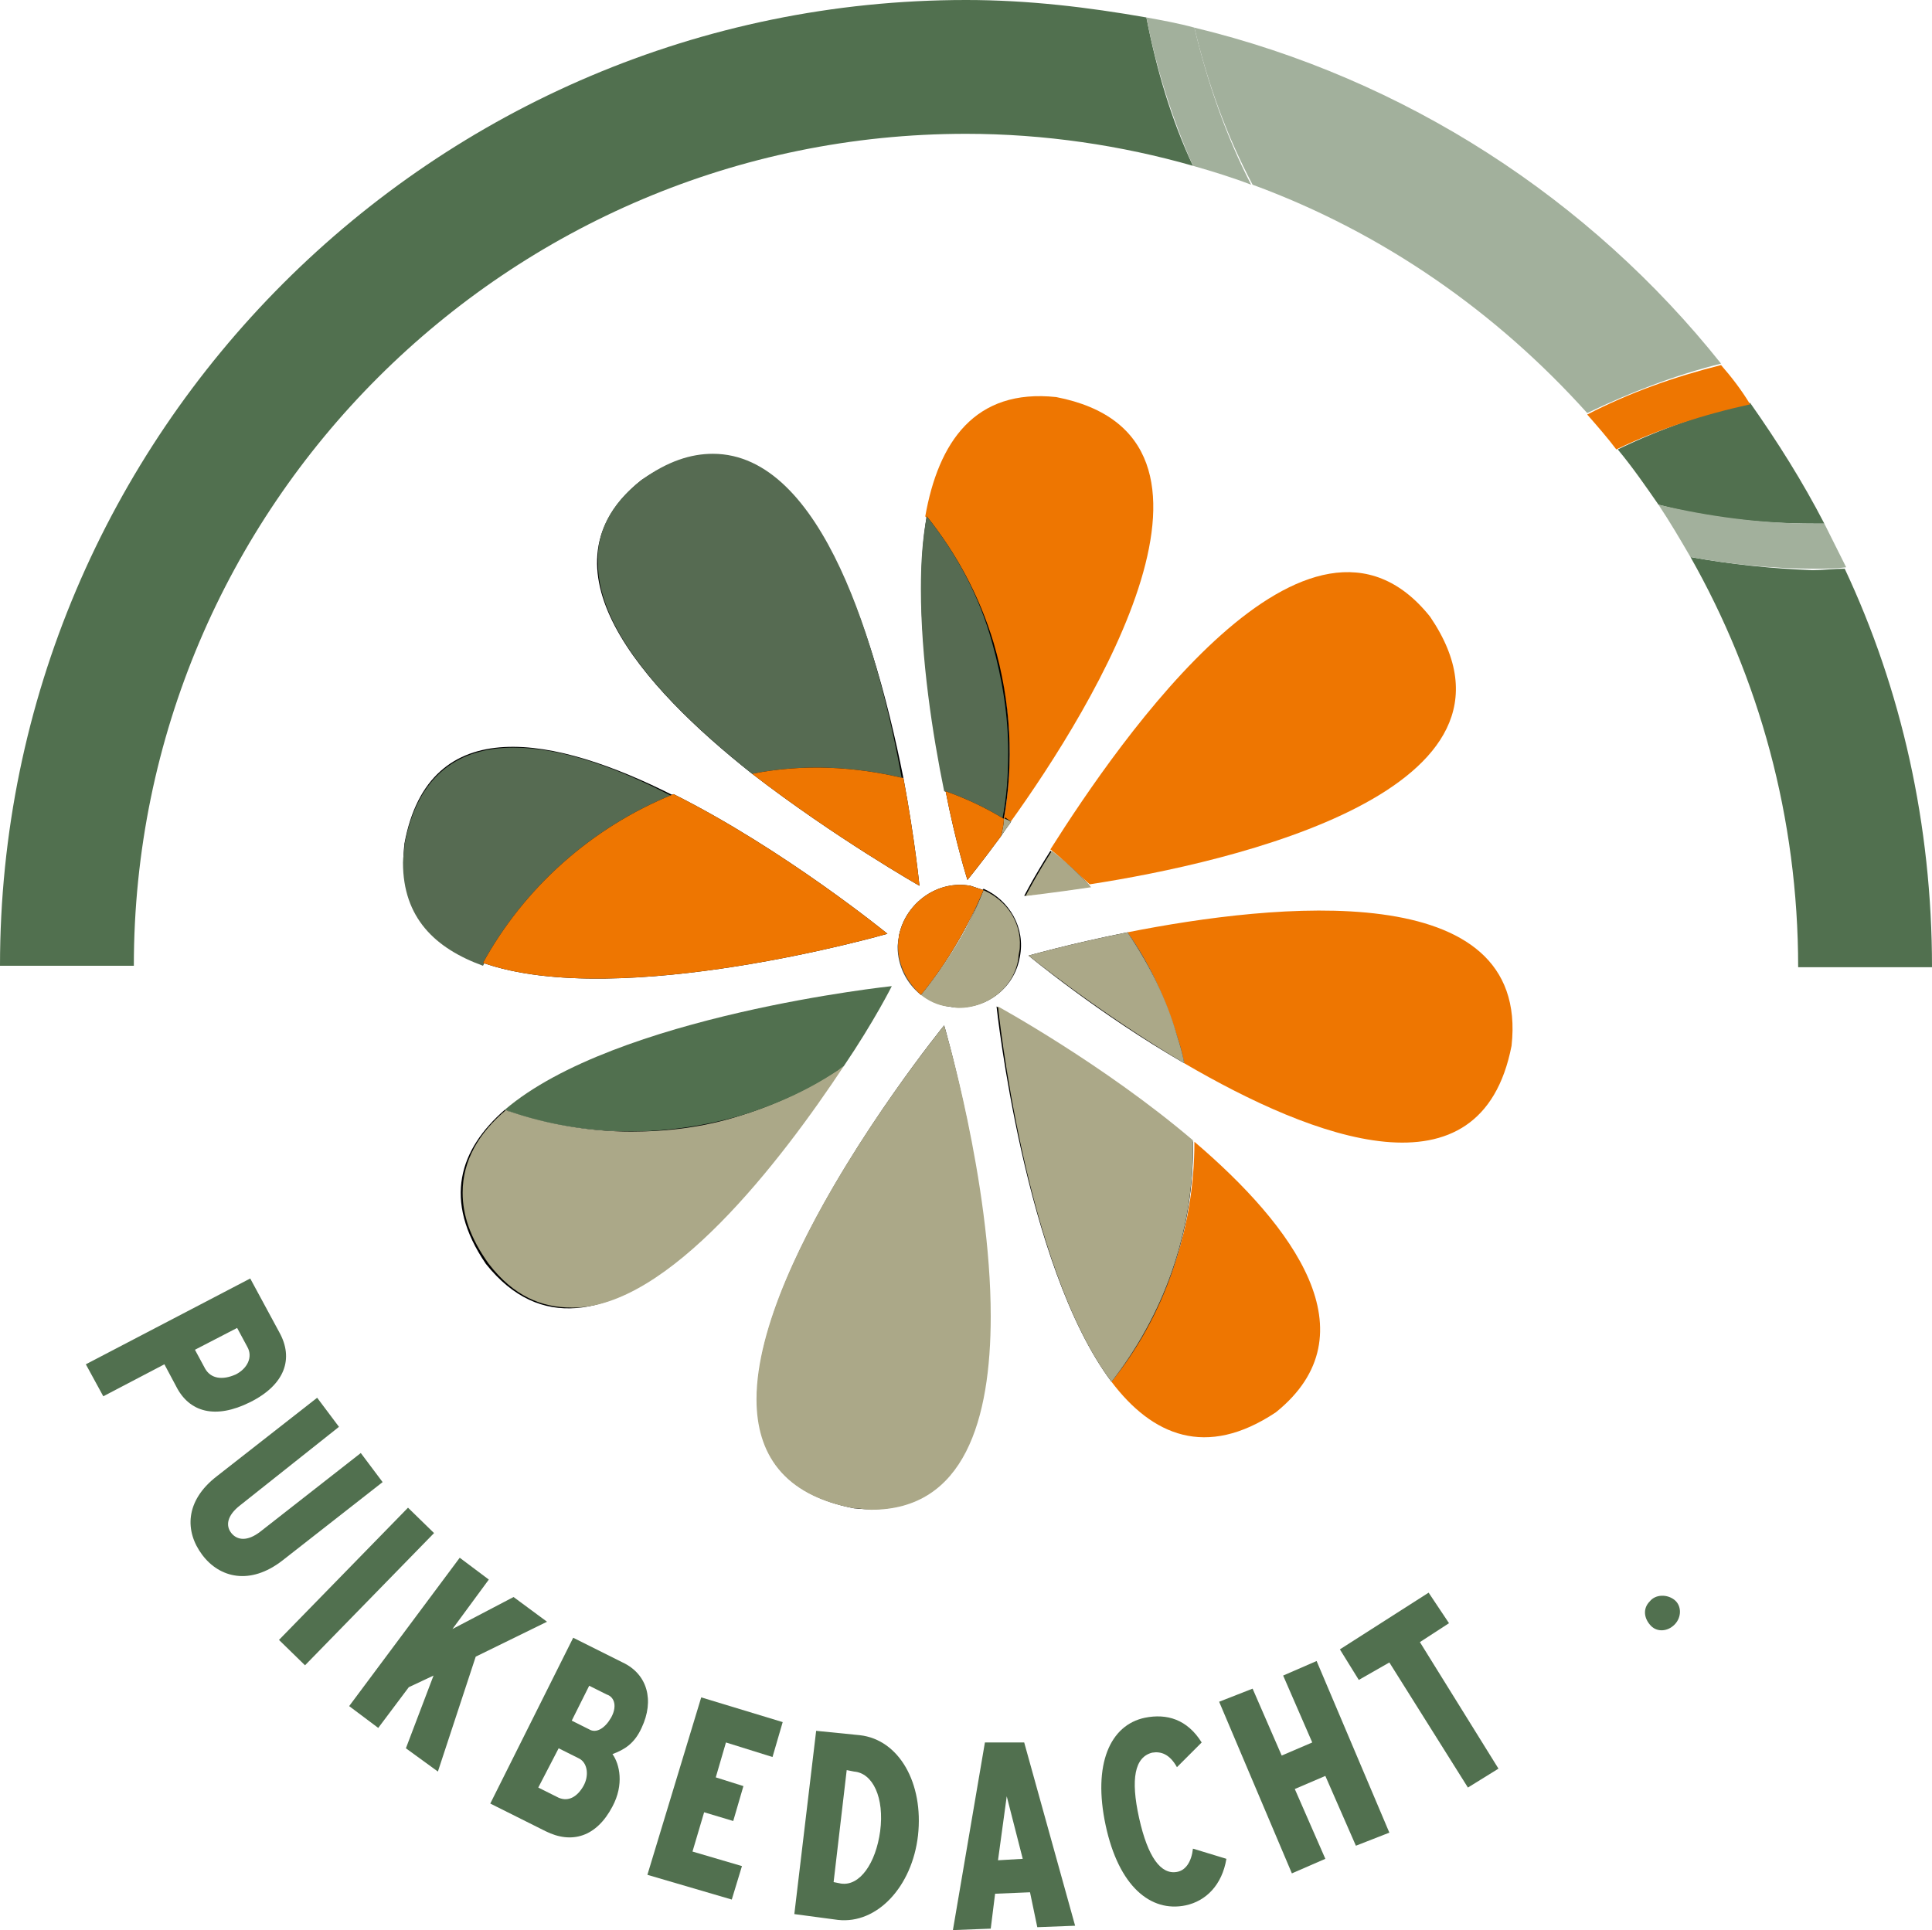 <?xml version="1.0" encoding="UTF-8" standalone="no"?>
<!-- Generator: Adobe Illustrator 27.8.0, SVG Export Plug-In . SVG Version: 6.00 Build 0)  -->

<svg
   version="1.1"
   id="Laag_1"
   x="0px"
   y="0px"
   viewBox="0 0 132.8 132.7"
   xml:space="preserve"
   sodipodi:docname="logo-puikbedacht-kleur.svg"
   width="132.8"
   height="132.7"
   inkscape:version="1.2.1 (9c6d41e410, 2022-07-14)"
   xmlns:inkscape="http://www.inkscape.org/namespaces/inkscape"
   xmlns:sodipodi="http://sodipodi.sourceforge.net/DTD/sodipodi-0.dtd"
   xmlns="http://www.w3.org/2000/svg"
   xmlns:svg="http://www.w3.org/2000/svg"><defs
   id="defs123" /><sodipodi:namedview
   id="namedview121"
   pagecolor="#ffffff"
   bordercolor="#000000"
   borderopacity="0.25"
   inkscape:showpageshadow="2"
   inkscape:pageopacity="0.0"
   inkscape:pagecheckerboard="0"
   inkscape:deskcolor="#d1d1d1"
   showgrid="false"
   inkscape:zoom="1.3539115"
   inkscape:cx="65.735463"
   inkscape:cy="66.474064"
   inkscape:window-width="2560"
   inkscape:window-height="1009"
   inkscape:window-x="1912"
   inkscape:window-y="-8"
   inkscape:window-maximized="1"
   inkscape:current-layer="Laag_1" />
<style
   type="text/css"
   id="style2">
	.st0{fill:#EE7601;}
	.st1{fill:#566B52;}
	.st2{fill:#ABA888;}
	.st3{fill:#51704F;}
	.st4{fill:#464B45;}
	.st5{fill:#A2B09C;}
</style>
<g
   id="g90"
   transform="translate(-239.7,-239.8)">
	<path
   class="st0"
   d="m 308.7,296.1 c 0.1,0.1 0.3,0.2 0.4,0.3 5.9,-8.2 17.1,-26.6 3.2,-29.3 -5.6,-0.6 -8.1,3.1 -9,8.2 2,2.5 3.6,5.4 4.6,8.7 1.3,4 1.5,8.1 0.8,12.1"
   id="path4" />
	<path
   class="st0"
   d="m 338,282.2 c -8.3,-10.4 -21.3,8.4 -26.1,16 0.9,0.7 1.8,1.6 2.7,2.4 9.8,-1.5 31.5,-6.5 23.4,-18.4"
   id="path6" />
	<path
   class="st0"
   d="m 321.1,312.9 c 8.9,5.2 20.4,9.6 22.5,-1.2 1.3,-11.7 -16.3,-9.8 -26.4,-7.8 1.5,2.1 2.6,4.5 3.4,7.1 0.2,0.7 0.4,1.3 0.5,1.9"
   id="path8" />
	<path
   class="st0"
   d="m 316.1,334.8 c 2.8,3.7 6.5,5.3 11.3,2.1 6.7,-5.4 1.2,-12.8 -5.6,-18.6 0,6 -2,11.8 -5.7,16.5"
   id="path10" />
	<path
   d="m 267.5,297.8 c -0.5,4.5 1.8,7 5.4,8.3 2.8,-5.1 7.4,-9.3 13.1,-11.6 -8.1,-4.1 -16.8,-5.9 -18.5,3.3"
   id="path12" />
	<path
   class="st1"
   d="m 275,291.2 c -3.7,0 -6.6,1.8 -7.5,6.7 0,0.4 -0.1,0.8 -0.1,1.2 0,3.8 2.2,5.9 5.5,7.1 2.8,-5.1 7.4,-9.3 13.1,-11.6 -3.8,-2 -7.7,-3.4 -11,-3.4"
   id="path14" />
	<path
   d="m 283.8,272.8 c -7.4,5.9 0,14.2 7.6,20.2 3.5,-0.6 7.1,-0.5 10.4,0.3 -2.1,-10.5 -7.2,-27.8 -18,-20.5"
   id="path16" />
	<path
   class="st1"
   d="m 288.7,271 c -1.5,0 -3.1,0.5 -4.9,1.8 -2.2,1.7 -3.1,3.7 -3,5.7 0,4.9 5.2,10.2 10.6,14.5 0,0 0.1,0 0.1,0 0,0 0.1,0 0.1,0 0,0 0,0 0,0 1.4,-0.2 2.8,-0.3 4.1,-0.3 v 0 0 c 2.1,0 4.1,0.2 6,0.7 -1.6,-8.9 -5.4,-22.4 -13,-22.4"
   id="path18" />
	<path
   d="m 308.7,296.1 c 0.7,-3.9 0.5,-8 -0.7,-12.1 -1,-3.3 -2.6,-6.2 -4.6,-8.7 -1,5.9 0.2,13.6 1.3,18.9 1.4,0.5 2.7,1.1 4,1.9"
   id="path20" />
	<path
   class="st1"
   d="m 303.4,275.3 c -0.3,1.6 -0.4,3.2 -0.4,5 0,4.8 0.8,10 1.6,13.9 1.4,0.5 2.7,1.1 4,1.9 0.3,-1.5 0.4,-3 0.4,-4.6 0,-2.5 -0.4,-5 -1.1,-7.5 -0.9,-3.3 -2.5,-6.2 -4.5,-8.7"
   id="path22" />
	<path
   d="m 308.5,297.3 c 0.2,-0.3 0.4,-0.6 0.7,-1 -0.1,-0.1 -0.3,-0.2 -0.4,-0.3 -0.1,0.5 -0.2,0.9 -0.3,1.3"
   id="path24" />
	<path
   class="st2"
   d="m 308.7,296.1 v 0 c -0.1,0.4 -0.1,0.8 -0.2,1.2 0.2,-0.3 0.4,-0.6 0.7,-1 -0.2,-0.1 -0.3,-0.2 -0.5,-0.2"
   id="path26" />
	<path
   d="m 314.6,300.7 c -0.8,-0.9 -1.7,-1.7 -2.7,-2.4 -1.2,1.9 -1.8,3.1 -1.8,3.1 0,0 1.8,-0.3 4.5,-0.7"
   id="path28" />
	<path
   class="st2"
   d="m 312,298.3 c -1.2,1.9 -1.8,3.1 -1.8,3.1 0,0 1.8,-0.2 4.5,-0.6 -0.9,-1 -1.8,-1.8 -2.7,-2.5"
   id="path30" />
	<path
   d="m 321.1,312.9 c -0.1,-0.6 -0.3,-1.3 -0.5,-1.9 -0.8,-2.6 -1.9,-5 -3.4,-7.1 -4,0.8 -6.8,1.6 -6.8,1.6 0,0 4.8,4 10.7,7.4"
   id="path32" />
	<path
   class="st2"
   d="m 317.2,303.9 c -4,0.8 -6.8,1.6 -6.8,1.6 0,0 4.8,3.9 10.7,7.4 -0.1,-0.6 -0.3,-1.3 -0.5,-1.9 -0.7,-2.5 -1.9,-4.9 -3.4,-7.1"
   id="path34" />
	<path
   d="m 316.1,334.8 c 3.7,-4.6 5.7,-10.5 5.6,-16.5 -6.2,-5.3 -13.5,-9.3 -13.5,-9.3 0,0 1.9,17.8 7.9,25.8"
   id="path36" />
	<path
   class="st2"
   d="m 308.3,309 c 0,0 1.8,17.8 7.8,25.8 3.6,-4.6 5.6,-10.2 5.6,-16.2 0,-0.1 0,-0.2 0,-0.4 -6.1,-5.2 -13.4,-9.2 -13.4,-9.2"
   id="path38" />
	<path
   d="m 298.4,343.5 c 16.4,1.8 6.2,-33.2 6.2,-33.2 0,0 -24.2,29.7 -6.2,33.2"
   id="path40" />
	<path
   class="st2"
   d="m 304.6,310.3 c 0,0 -12.9,15.8 -12.9,25.7 0,3.7 1.8,6.6 6.7,7.5 0.4,0 0.8,0.1 1.2,0.1 6.4,0 8.2,-6.2 8.2,-13.3 0,-9.3 -3.2,-20 -3.2,-20"
   id="path42" />
	<path
   d="m 274.4,316.1 c -3.1,2.7 -4.3,6.2 -1.3,10.6 7.5,9.4 18.9,-5.1 24.5,-13.7 -2.1,1.4 -4.5,2.6 -7.1,3.4 -5.4,1.7 -11,1.5 -16.1,-0.3"
   id="path44" />
	<path
   class="st2"
   d="m 297.7,313.1 c -2.1,1.4 -4.5,2.6 -7.1,3.4 -2.5,0.8 -5,1.1 -7.5,1.1 v 0 0 c -2.9,0 -5.7,-0.5 -8.4,-1.4 0,0 0,0 0,0 -0.1,0 -0.1,0 -0.2,-0.1 -1.9,1.6 -3,3.5 -3,5.7 0,1.5 0.5,3.1 1.8,4.9 1.7,2.2 3.6,3 5.7,3 6.6,0.1 14.4,-10.1 18.7,-16.6"
   id="path46" />
	<path
   d="m 303.1,308.2 c 0.5,0.4 1.1,0.7 1.8,0.8 2.3,0.4 4.5,-1.1 4.9,-3.4 0.4,-2 -0.7,-3.9 -2.5,-4.7 -1,2.7 -2.4,5.2 -4.2,7.3"
   id="path48" />
	<path
   class="st2"
   d="m 307.3,301 c -1,2.6 -2.5,5 -4.3,7.2 0.5,0.4 1.1,0.7 1.8,0.8 0.3,0 0.5,0.1 0.8,0.1 2,0 3.8,-1.4 4.1,-3.4 0,-0.3 0.1,-0.5 0.1,-0.8 0.1,-1.7 -0.9,-3.2 -2.5,-3.9"
   id="path50" />
	<path
   d="m 300.7,304 c 0,0 -7.1,-5.8 -14.7,-9.6 -5.7,2.3 -10.3,6.5 -13.1,11.6 9.4,3.3 27.8,-2 27.8,-2"
   id="path52" />
	<path
   class="st0"
   d="m 300.7,304 c 0,0 -7.1,-5.8 -14.7,-9.6 -5.7,2.3 -10.3,6.5 -13.1,11.6 9.4,3.3 27.8,-2 27.8,-2"
   id="path54" />
	<path
   d="m 302.9,300.7 c 0,0 -0.3,-3.1 -1.1,-7.4 -3.3,-0.8 -6.9,-1 -10.4,-0.3 5.7,4.4 11.5,7.7 11.5,7.7"
   id="path56" />
	<path
   class="st0"
   d="m 302.9,300.7 c 0,0 -0.3,-3.1 -1.1,-7.4 -3.3,-0.8 -6.9,-1 -10.4,-0.3 5.7,4.4 11.5,7.7 11.5,7.7"
   id="path58" />
	<path
   d="m 304.7,294.2 c 0.7,3.6 1.5,6.1 1.5,6.1 0,0 0.9,-1.1 2.3,-3 0.1,-0.4 0.2,-0.8 0.2,-1.2 -1.3,-0.8 -2.6,-1.4 -4,-1.9"
   id="path60" />
	<path
   class="st0"
   d="m 304.7,294.2 c 0.7,3.6 1.5,6.1 1.5,6.1 0,0 0.9,-1.1 2.3,-3 0.1,-0.4 0.2,-0.8 0.2,-1.2 -1.3,-0.8 -2.6,-1.4 -4,-1.9"
   id="path62" />
	<path
   class="st3"
   d="m 274.4,316.1 c 5,1.8 10.7,2 16.2,0.4 2.6,-0.8 5,-1.9 7.1,-3.4 2.1,-3.1 3.3,-5.5 3.3,-5.5 0,0 -19,2 -26.6,8.5"
   id="path64" />
	<path
   d="m 301.5,304.1 c -0.3,1.6 0.4,3.1 1.5,4.1 1.8,-2.2 3.2,-4.6 4.3,-7.2 -0.3,-0.1 -0.6,-0.2 -0.9,-0.3 -2.2,-0.4 -4.4,1.1 -4.9,3.4"
   id="path66" />
	<path
   class="st4"
   d="m 305.7,300.7 c -2,0 -3.8,1.4 -4.2,3.4 0,0.3 -0.1,0.5 -0.1,0.8 0,1.3 0.6,2.5 1.6,3.3 1.8,-2.2 3.2,-4.6 4.3,-7.2 -0.3,-0.1 -0.6,-0.2 -0.9,-0.3 -0.2,0 -0.5,0 -0.7,0"
   id="path68" />
	<path
   class="st0"
   d="m 301.5,304.1 c -0.3,1.6 0.4,3.1 1.5,4.1 1.8,-2.2 3.2,-4.6 4.3,-7.2 -0.3,-0.1 -0.6,-0.2 -0.9,-0.3 -2.2,-0.4 -4.4,1.1 -4.9,3.4"
   id="path70" />
	<path
   class="st3"
   d="m 306.1,239.8 c -36.6,0 -66.4,29.8 -66.4,66.4 h 9.2 c 0,-31.6 25.7,-57.2 57.2,-57.2 5.4,0 10.7,0.8 15.6,2.2 -1.5,-3.2 -2.5,-6.6 -3.2,-10.2 -4,-0.7 -8.1,-1.2 -12.4,-1.2"
   id="path72" />
	<path
   class="st5"
   d="m 348.8,268.2 c 2.9,-1.4 6,-2.6 9.2,-3.4 -9,-11.3 -21.7,-19.6 -36.2,-23.1 0.9,3.8 2.2,7.4 4,10.8 9,3.3 16.8,8.8 23,15.7"
   id="path74" />
	<path
   class="st3"
   d="m 350.9,270.7 c 1,1.2 1.9,2.5 2.8,3.8 3.4,0.9 7,1.3 10.7,1.3 0.2,0 0.5,0 0.7,0 -1.5,-2.9 -3.2,-5.6 -5.1,-8.3 -3.1,0.7 -6.2,1.8 -9.1,3.2"
   id="path76" />
	<path
   class="st3"
   d="m 355.9,278.1 c 4.7,8.3 7.4,17.9 7.4,28.2 h 9.2 c 0,-9.8 -2.1,-19.1 -6,-27.4 -0.7,0 -1.5,0.1 -2.2,0.1 -2.8,-0.1 -5.6,-0.4 -8.4,-0.9"
   id="path78" />
	<path
   class="st0"
   d="m 358,264.9 c -3.2,0.8 -6.3,1.9 -9.2,3.4 0.7,0.8 1.4,1.6 2,2.4 2.9,-1.4 6,-2.4 9.2,-3.1 -0.6,-1 -1.3,-1.9 -2,-2.7"
   id="path80" />
	<path
   class="st5"
   d="m 321.8,241.7 c -1.1,-0.3 -2.2,-0.5 -3.3,-0.7 0.7,3.6 1.8,7 3.2,10.2 1.4,0.4 2.7,0.8 4,1.3 -1.7,-3.3 -3,-7 -3.9,-10.8"
   id="path82" />
	<path
   class="st5"
   d="m 353.7,274.5 c 0.8,1.2 1.5,2.4 2.2,3.6 2.8,0.5 5.6,0.8 8.5,0.8 0.7,0 1.5,0 2.2,-0.1 -0.5,-1 -1,-2 -1.5,-3 -0.2,0 -0.5,0 -0.7,0 -3.7,0 -7.3,-0.5 -10.7,-1.3"
   id="path84" />
	<path
   class="st3"
   d="m 253.1,332.6 0.7,1.3 c 0.4,0.7 1.2,0.8 2.1,0.4 0.8,-0.4 1.2,-1.2 0.8,-1.9 l -0.7,-1.3 z m 5.8,-1.2 c 1,1.8 0.4,3.6 -2,4.8 -2.4,1.2 -4.2,0.7 -5.1,-1.1 l -0.8,-1.5 -4.2,2.2 -1.2,-2.2 11.3,-5.9 z"
   id="path86" />
	<path
   class="st3"
   d="m 256.2,343.3 c -0.9,0.7 -1,1.4 -0.6,1.9 0.4,0.5 1.1,0.6 2,-0.1 l 6.9,-5.4 1.5,2 -6.9,5.4 c -2.2,1.7 -4.3,1.2 -5.5,-0.4 -1.2,-1.6 -1.2,-3.7 1,-5.4 l 6.9,-5.4 1.5,2 z"
   id="path88" />
</g>
<rect
   x="-67.315"
   y="92.46"
   transform="rotate(-45.709)"
   class="st3"
   width="12.7"
   height="2.5"
   id="rect92"
   style="stroke-width:1" />
<polygon
   class="st3"
   points="267.8,355.8 265.7,358.6 263.7,357.1 271.3,346.9 273.3,348.4 270.8,351.8 275,349.6 277.3,351.3 272.4,353.7 269.8,361.6 267.6,360 269.5,355 "
   id="polygon94"
   transform="translate(-239.7,-239.8)" />
<g
   id="g98"
   transform="translate(-239.7,-239.8)">
	<path
   class="st3"
   d="m 280.2,358.7 c 0.5,0.3 1.1,-0.1 1.5,-0.8 0.4,-0.7 0.3,-1.4 -0.3,-1.6 l -1.2,-0.6 -1.2,2.4 z m -3.5,4 1.4,0.7 c 0.7,0.3 1.3,-0.1 1.7,-0.8 0.4,-0.7 0.3,-1.6 -0.3,-1.9 l -1.4,-0.7 z m 5.8,-8.6 c 1.7,0.8 2.2,2.6 1.3,4.5 -0.5,1.1 -1.2,1.5 -2,1.8 0.5,0.7 0.8,2.1 0,3.6 -1.1,2.1 -2.8,2.6 -4.6,1.7 l -3.8,-1.9 5.7,-11.4 z"
   id="path96" />
</g>
<polygon
   class="st3"
   points="292.8,360.6 289.6,359.6 288.9,362 290.8,362.6 290.1,365 288.1,364.4 287.3,367.1 290.7,368.1 290,370.4 284.2,368.7 287.9,356.5 293.5,358.2 "
   id="polygon100"
   transform="translate(-239.7,-239.8)" />
<g
   id="g104"
   transform="translate(-239.7,-239.8)">
	<path
   class="st3"
   d="m 297,369.2 0.5,0.1 c 1.3,0.2 2.4,-1.4 2.7,-3.6 0.3,-2.3 -0.5,-4 -1.8,-4.1 l -0.5,-0.1 z m 1.8,-10.1 c 2.7,0.3 4.4,3.3 4,6.9 -0.4,3.5 -2.8,6.1 -5.5,5.8 l -3,-0.4 1.5,-12.6 z"
   id="path102" />
</g>
<path
   class="st3"
   d="m 69.2,123.5 1.1,4.3 -1.7,0.1 z m -1.5,-3.7 -2.2,12.9 2.6,-0.1 0.3,-2.4 2.4,-0.1 0.5,2.4 2.6,-0.1 -3.5,-12.6 z"
   id="path106" />
<g
   id="g110"
   transform="translate(-239.7,-239.8)">
	<path
   class="st3"
   d="m 318,364.8 c 0.6,2.7 1.5,3.9 2.6,3.7 0.6,-0.1 1,-0.7 1.1,-1.6 l 2.3,0.7 c -0.3,1.8 -1.4,2.9 -2.8,3.2 -2.4,0.5 -4.6,-1.3 -5.5,-5.5 -0.9,-4.2 0.3,-6.9 2.7,-7.4 1.5,-0.3 2.9,0.1 3.9,1.7 l -1.7,1.7 c -0.5,-0.9 -1.1,-1.1 -1.7,-1 -1.2,0.3 -1.5,1.8 -0.9,4.5"
   id="path108" />
</g>
<polygon
   class="st3"
   points="330.8,367.6 328.5,368.6 323.5,356.8 325.8,355.9 327.8,360.5 329.9,359.6 327.9,355 330.2,354 335.2,365.8 332.9,366.7 330.8,361.9 328.7,362.8 "
   id="polygon112"
   transform="translate(-239.7,-239.8)" />
<polygon
   class="st3"
   points="335.2,354.1 333.1,355.3 331.8,353.2 337.9,349.3 339.3,351.4 337.3,352.7 342.7,361.4 340.6,362.7 "
   id="polygon114"
   transform="translate(-239.7,-239.8)" />
<g
   id="g118"
   transform="translate(-239.7,-239.8)">
	<path
   class="st3"
   d="m 353.1,349.9 c 0.4,-0.5 1.2,-0.5 1.7,-0.1 0.5,0.4 0.5,1.2 0,1.7 -0.5,0.5 -1.2,0.5 -1.6,0.1 -0.5,-0.5 -0.6,-1.2 -0.1,-1.7"
   id="path116" />
</g>
</svg>
